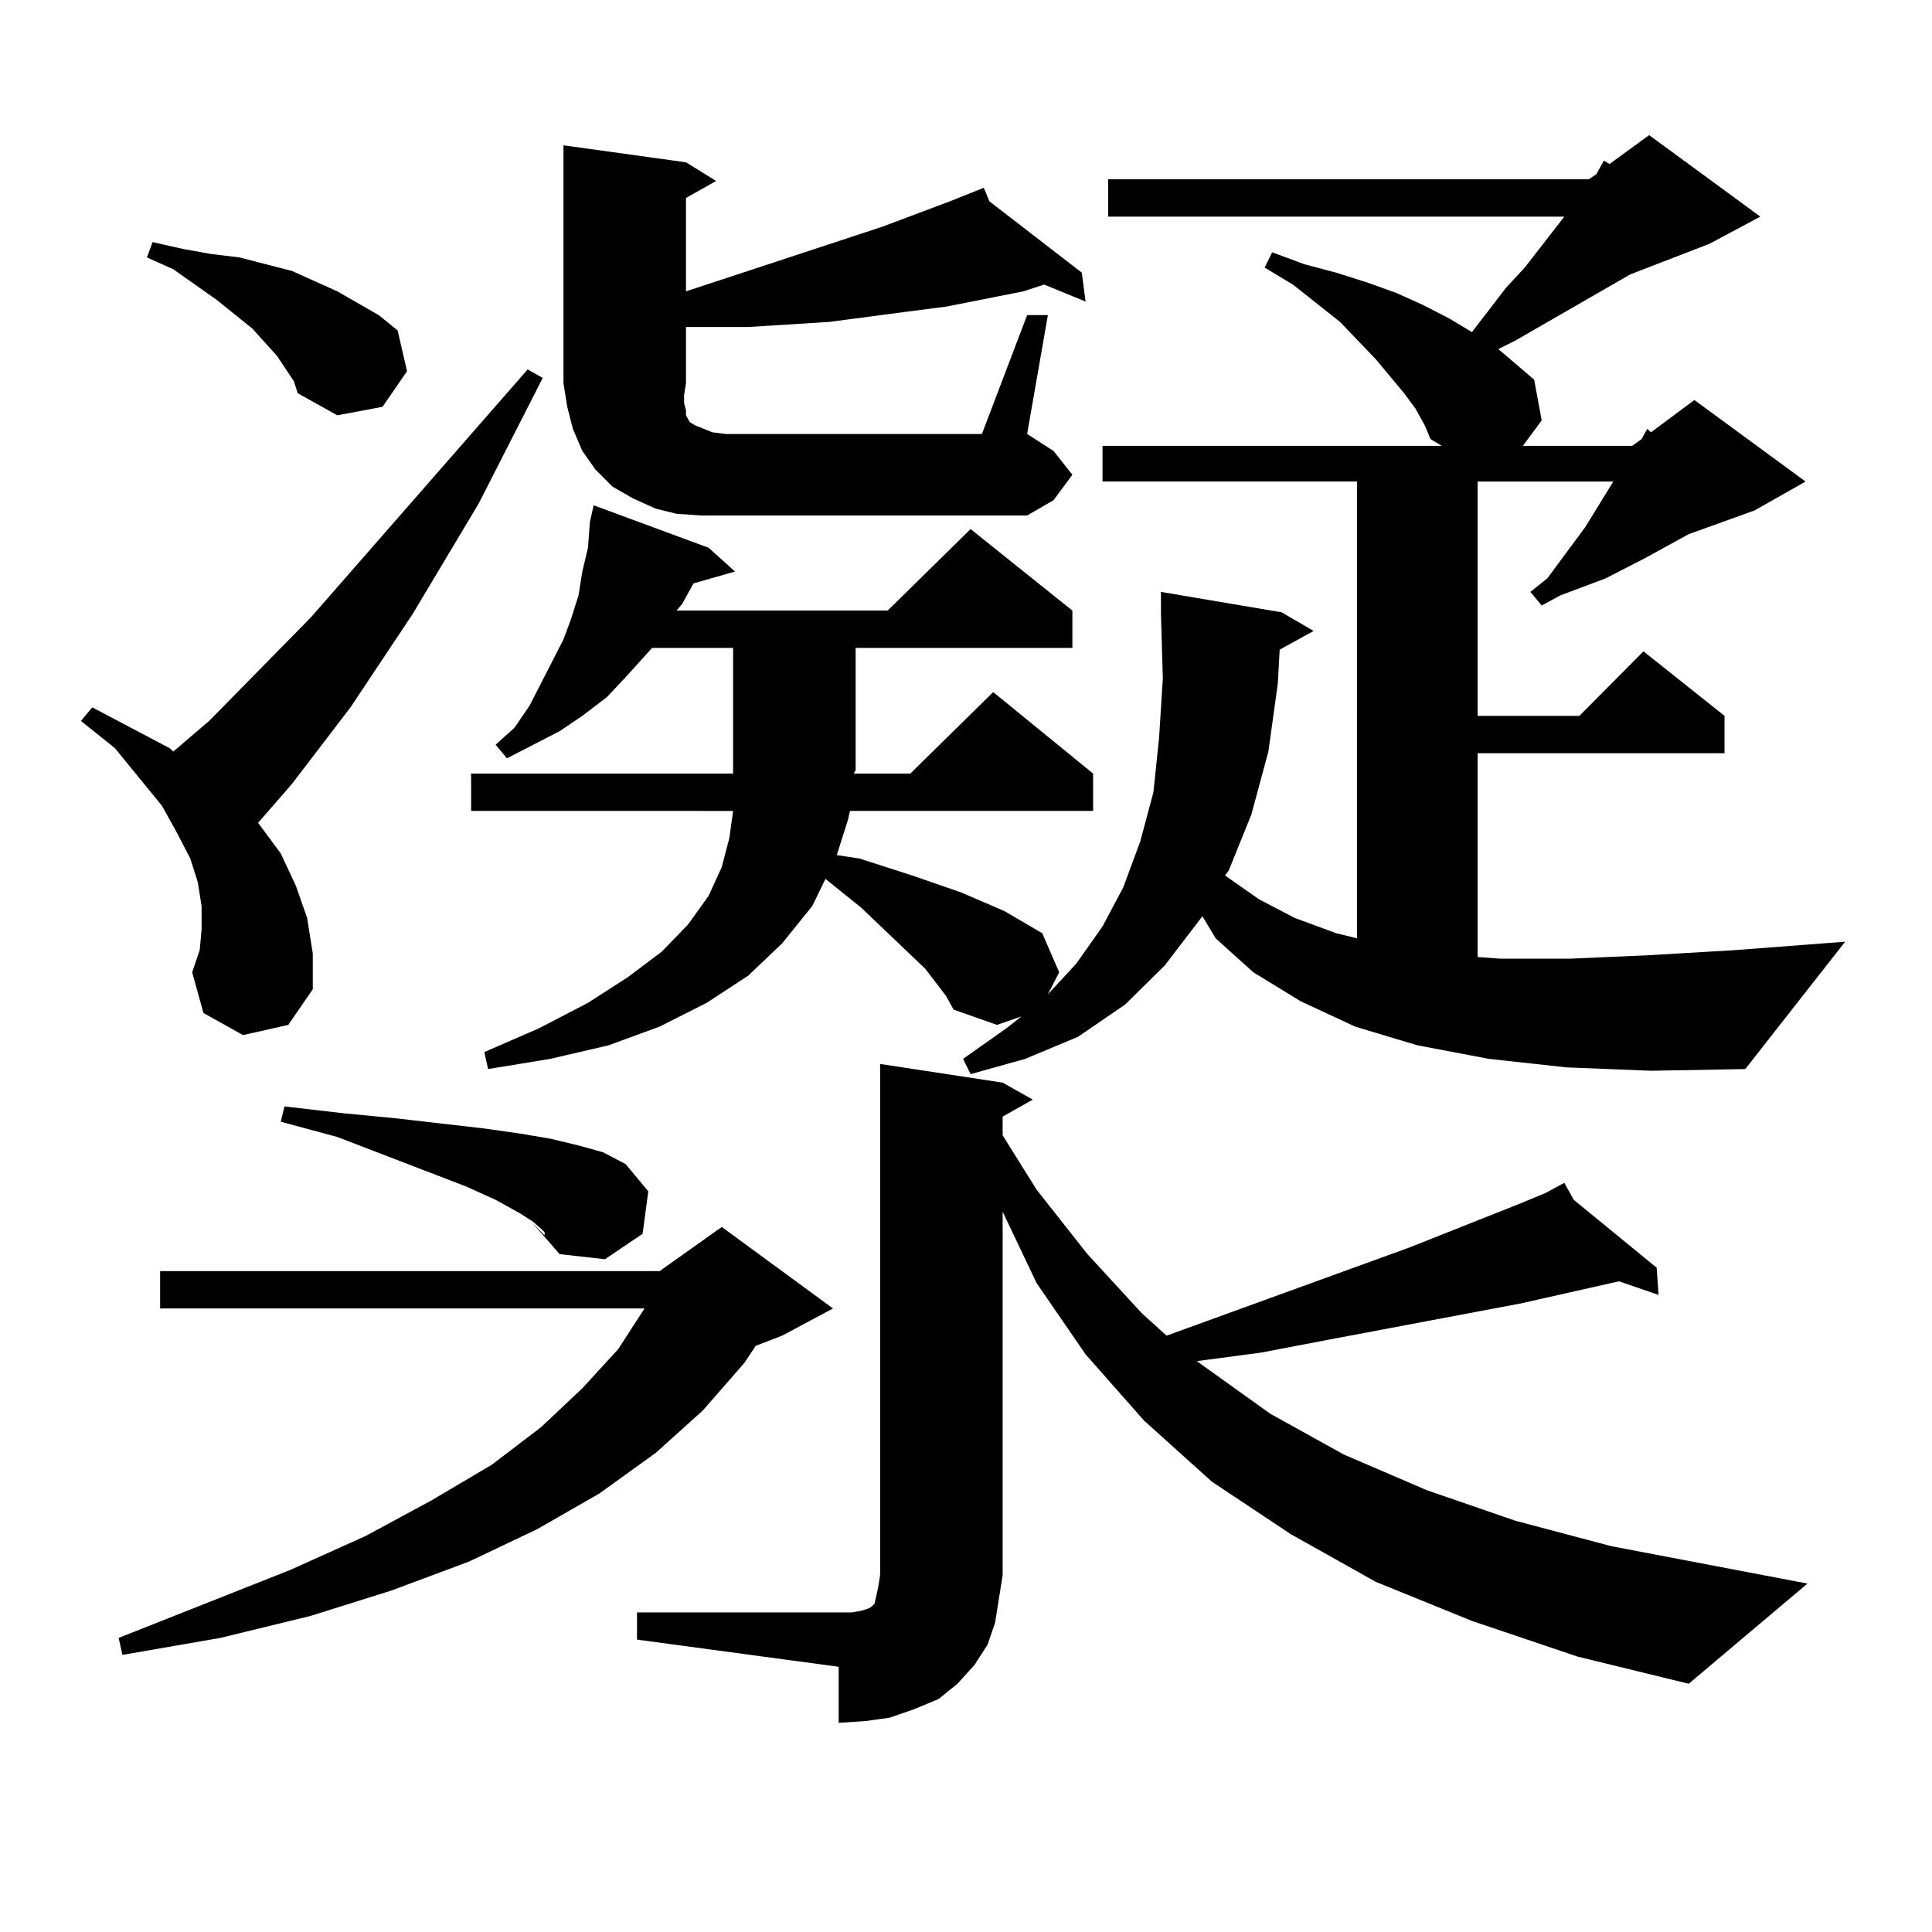 <?xml version="1.0" encoding="utf-8"?>
<!-- Generator: Adobe Illustrator 16.0.0, SVG Export Plug-In . SVG Version: 6.00 Build 0)  -->
<!DOCTYPE svg PUBLIC "-//W3C//DTD SVG 1.1//EN" "http://www.w3.org/Graphics/SVG/1.1/DTD/svg11.dtd">
<svg version="1.1" id="图层_1" xmlns="http://www.w3.org/2000/svg" xmlns:xlink="http://www.w3.org/1999/xlink" x="0px" y="0px"
	 width="1000px" height="1000px" viewBox="0 0 1000 1000" enable-background="new 0 0 1000 1000" xml:space="preserve">
<path d="M125.802,535.762l-20.487-11.426l-5.854-21.094l3.902-11.426l0.976-10.547v-12.305l-1.951-12.305l-3.902-12.305
	l-6.829-13.184l-7.805-14.063l-24.39-29.883l-17.561-14.063l5.854-7.031l39.999,21.094l1.951,1.758l18.536-15.82l52.682-53.613
	l112.192-128.32l7.805,4.395l-33.17,65.039l-34.146,57.129l-32.194,48.34l-30.243,39.551l-17.561,20.215l11.707,15.82l7.805,16.699
	l5.854,16.699l2.927,18.457v18.457l-12.683,18.457L125.802,535.762z M82.876,657.93h258.53l32.194-22.852l57.56,42.188
	l-26.341,14.063l-13.658,5.273l-5.854,8.789L363.845,730l-24.39,21.973l-29.268,21.094l-32.194,18.457l-35.121,16.699
	l-39.999,14.941l-41.95,13.184l-46.828,11.426l-50.73,8.789l-1.951-8.789l88.778-35.156l39.023-17.578l34.146-18.457l31.219-18.457
	l25.365-19.336l21.463-20.215l18.536-20.215l13.658-21.094H82.876V657.93z M152.143,197.383l-8.78-13.184l-12.683-14.063
	l-18.536-14.941l-22.438-15.82l-13.658-6.152l2.927-7.91l15.609,3.516l14.634,2.637l14.634,1.758l13.658,3.516l13.658,3.516
	l23.414,10.547l21.463,12.305l9.756,7.91l4.878,21.094l-12.683,18.457l-23.414,4.395l-20.487-11.426L152.143,197.383z
	 M177.508,576.191l27.316,2.637l45.853,5.273l18.536,2.637l15.609,2.637l14.634,3.516l12.683,3.516l11.707,6.152l11.707,14.063
	l-2.927,21.973l-19.512,13.184l-23.414-2.637l-14.634-16.699h0.976l-6.829-4.395l-12.683-7.031l-15.609-7.031l-66.34-25.488
	l-29.268-7.91l1.951-7.91L177.508,576.191z M810.663,552.461l-39.999-4.395l-37.072-7.031l-32.194-9.668l-28.292-13.184
	l-24.39-14.941l-19.512-17.578l-6.829-11.426l-19.512,25.488l-20.487,20.215l-24.39,16.699l-27.316,11.426l-28.292,7.91l-3.902-7.91
	l22.438-15.82l7.805-6.152l-12.683,4.395l-22.438-7.91l-3.902-7.031l-10.731-14.063l-33.17-31.641l-18.536-14.941l-6.829,14.063
	l-15.609,19.336L387.259,505l-21.463,14.063l-24.39,12.305l-26.341,9.668l-30.243,7.031l-32.194,5.273l-1.951-8.789l28.292-12.305
	l25.365-13.184l20.487-13.184l17.561-13.184l13.658-14.063l10.731-14.941l6.829-14.941l3.902-14.941l1.951-14.063H243.848V400.41
	h135.606v-1.758v-63.281h-41.95l-12.683,14.063l-10.731,11.426l-12.683,9.668l-11.707,7.91l-13.658,7.031l-13.658,7.031
	l-5.854-7.031l9.756-8.789l7.805-11.426l5.854-11.426l11.707-22.852l3.902-10.547l3.902-12.305l1.951-12.305l2.927-12.305
	l0.976-13.184l1.951-8.789l59.511,21.973l13.658,12.305l-21.463,6.152l-5.854,10.547l-2.927,3.516h109.266l42.926-42.188
	l52.682,42.188v19.336H442.867v63.281l-0.976,1.758h29.268l42.926-42.188l51.706,42.188v19.336H439.94l-0.976,4.395l-5.854,18.457
	l11.707,1.758l13.658,4.395l13.658,4.395l25.365,8.789l22.438,9.668l19.512,11.426l8.78,20.215l-5.854,11.426l14.634-15.82
	l13.658-19.336l10.731-20.215l8.78-23.73l6.829-25.488l2.927-28.125l1.951-30.762l-0.976-33.398v-11.426l62.438,10.547l16.585,9.668
	l-17.561,9.668l-0.976,17.578l-4.878,35.156l-8.78,32.52l-11.707,29.004l-1.951,2.637l17.561,12.305l18.536,9.668l21.463,7.91
	l10.731,2.637V249.238H570.669v-18.457h175.605l-5.854-3.516l-2.927-7.031l-4.878-8.789l-5.854-7.91l-14.634-17.578l-18.536-19.336
	l-24.39-19.336l-14.634-8.789l3.902-7.91l16.585,6.152l16.585,4.395l16.585,5.273l14.634,5.273l13.658,6.152l13.658,7.031
	l11.707,7.031l17.561-22.852l9.756-10.547l20.487-26.367H573.596V92.793H822.37l3.902-2.637l3.902-7.031l2.927,1.758l20.487-14.941
	l57.56,42.188l-26.341,14.063l-40.975,15.82l-59.511,34.277l-8.78,4.395l18.536,15.82l3.902,21.094l-9.756,13.184h56.584
	l4.878-3.516l2.927-5.273l1.951,1.758l22.438-16.699l57.56,42.188l-26.341,14.941l-34.146,12.305l-22.438,12.305l-20.487,10.547
	l-23.414,8.789l-9.756,5.273l-5.854-7.031l8.78-7.031l19.512-26.367l14.634-23.73h-70.242v121.289h52.682l33.17-33.398l41.95,33.398
	v19.336H764.811v105.469l11.707,0.879h36.097l39.999-1.758l44.877-2.637l57.56-4.395l-51.706,65.918l-48.779,0.879L810.663,552.461z
	 M281.896,637.715l-5.854-5.273h-0.976l6.829,7.031V637.715z M531.646,163.105h10.731l-10.731,61.523l13.658,8.789l9.756,12.305
	l-9.756,13.184l-13.658,7.91H362.869l-12.683-0.879l-10.731-2.637l-11.707-5.273l-10.731-6.152l-8.78-8.789l-6.829-9.668
	l-4.878-11.426l-2.927-11.426l-1.951-12.305V75.215l63.413,8.789l15.609,9.668l-15.609,8.789v48.34l101.461-33.398l35.121-13.184
	l17.561-7.031l2.927,7.031l47.804,36.914l1.951,14.941l-21.463-8.789l-10.731,3.516l-39.999,7.91l-20.487,2.637l-39.999,5.273
	l-41.95,2.637h-20.487h-11.707v29.004l-0.976,6.152v4.395l0.976,3.516v2.637l0.976,1.758l0.976,1.758l2.927,1.758l8.78,3.516
	l6.829,0.879h132.68L531.646,163.105z M329.699,834.59h111.217l4.878-0.879l2.927-0.879l1.951-0.879l0.976-0.879l0.976-0.879
	l0.976-4.395l0.976-4.395l0.976-6.152V550.703l63.413,9.668l15.609,8.789l-15.609,8.789v9.668l17.561,28.125l26.341,33.398
	l28.292,30.762l12.683,11.426l125.851-45.703l57.56-22.852l12.683-5.273l9.756-5.273l4.878,8.789l42.926,35.156l0.976,14.063
	l-20.487-7.031l-3.902,0.879l-46.828,10.547l-102.437,19.336l-32.194,6.152l-33.17,4.395l38.048,27.246l38.048,21.094l42.926,18.457
	l45.853,15.82l49.755,13.184l101.461,19.336l-61.462,51.855l-57.56-14.063l-54.633-18.457l-49.755-20.215l-43.901-24.609
	l-40.975-27.246l-35.121-31.641l-30.243-34.277l-25.365-36.914l-17.561-36.914v188.086l-1.951,12.305l-1.951,12.305l-3.902,11.426
	l-6.829,10.547l-8.78,9.668l-9.756,7.91l-12.683,5.273l-12.683,4.395l-12.683,1.758l-13.658,0.879v-29.004l-104.388-14.063V834.59z"
	/>
</svg>
